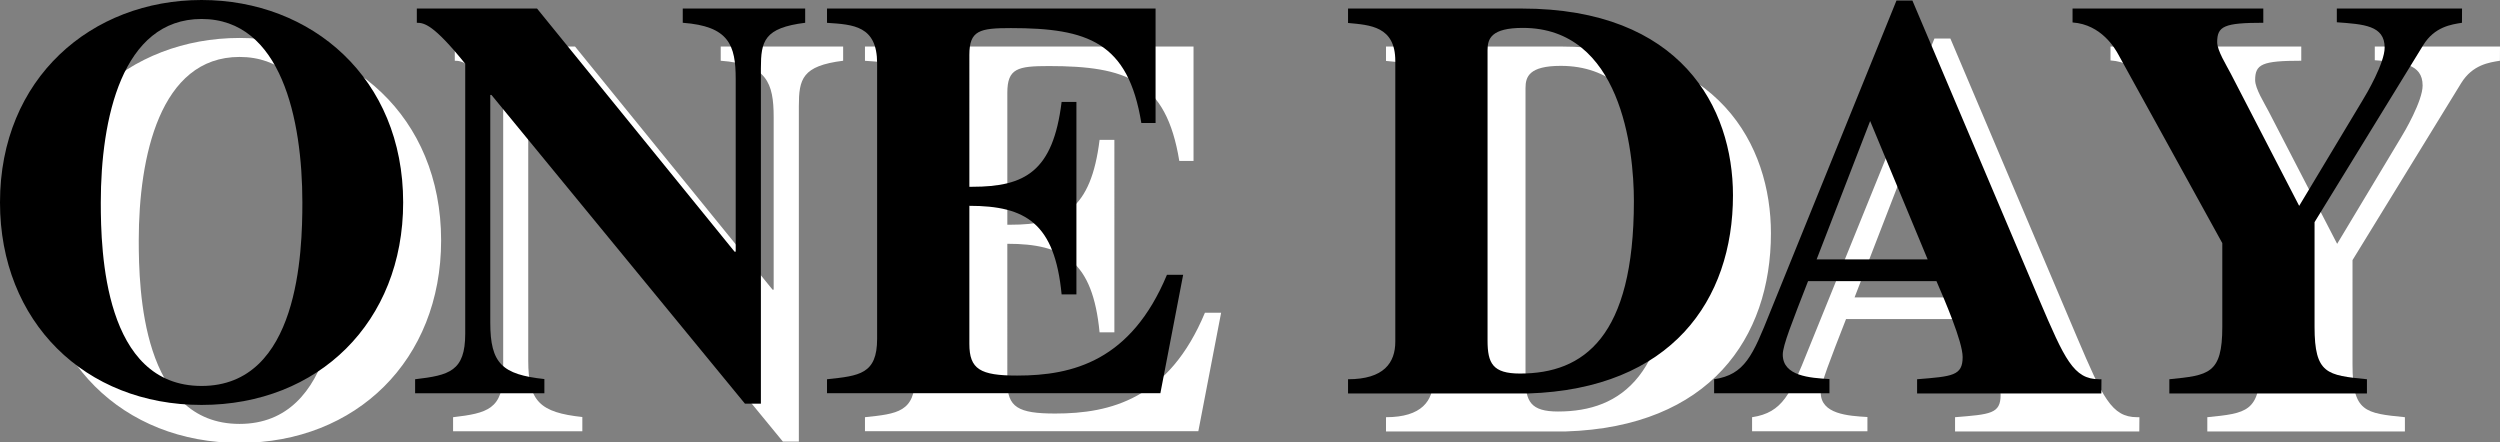 <svg xmlns="http://www.w3.org/2000/svg" width="395.13" height="69.9" viewBox="0 0 395.13 69.9">
  <rect x="0" y="0" width="395.13" height="69.9" fill="#808080" stroke="none"/>
  <defs>
    <style>
      .cls-1 {
        fill: #fff;
      }
    </style>
  </defs>
  <g id="レイヤー_2" data-name="レイヤー 2">
    <g id="レイアウト">
      <g>
        <g>
          <path class="cls-1" d="M69.72,38c0,18.9-13.41,32-31.86,32S6,56.85,6,38C6,18.33,20.49,6,37.86,6S69.72,18.33,69.72,38ZM21.93,38c0,7.83.54,29,15.93,29S53.79,45.78,53.79,38c0-13.14-3.33-29-15.93-29S21.93,24.81,21.93,38Z"/>
          <path class="cls-1" d="M71.61,65.94c5.4-.63,7.92-1.26,7.92-7.2V16.08c-5-6.21-6.48-6.48-7.65-6.48V7.35h19L122.1,45.78h.18V18.51c0-5.4-1.08-8.37-8.37-8.91V7.35h19.35V9.6c-6.48.81-7,2.88-7,7.2v53h-2.52L83.67,21h-.18V57c0,6.48,1.89,8.19,8.55,8.91v2.25H71.61Z"/>
          <path class="cls-1" d="M136.71,7.35h51.93V25.44h-2.25c-2.07-12.78-8.46-15-20.61-15-4.95,0-6.57.36-6.57,4.23V35.52h.45c8.37,0,12.78-2.43,14.13-13.41h2.34V52.53h-2.34c-1.08-11.25-5.67-14-14.58-14V60.36c0,4,1.71,5,7.56,5,8.82,0,18-2.34,23.67-15.93H193l-3.6,18.72H136.71V65.94c5.13-.54,7.92-.81,7.92-6.39V16c0-5.94-3.78-6.12-7.92-6.39Z"/>
          <path class="cls-1" d="M219.06,65.94c5.67,0,7.47-2.61,7.47-5.94V15.63c0-5.49-4-5.67-7.47-6V7.35h27.45c25.2,0,33.39,15.66,33.39,29.52,0,16.56-9.72,30.6-32.4,31.32H219.06Zm22.05-6.12c0,3.6.81,5.22,5.13,5.22,10.08,0,18-5.76,18-27.27,0-8.19-2.07-27.36-17.55-27.36-5,0-5.58,1.71-5.58,3.51v45.9Z"/>
          <path class="cls-1" d="M338.12,68.19H309V65.94c5.58-.45,7.2-.54,7.2-3.51,0-2.43-2.88-9.09-4.14-12H291.77c-2.52,6.48-4,10.17-4,11.61,0,3.42,4.32,3.69,7.38,3.87v2.25H276.92V65.94c4.86-.72,6.12-3.78,8.82-10.53l20-49.32h2.52l20.07,47.34c4,9.36,5.4,12.51,9.45,12.51h.36ZM310.67,47l-9.09-21.87L293.12,47Z"/>
          <path class="cls-1" d="M395.12,9.6c-1.7.27-4.32.63-6.11,3.51l-17.19,28V57.66c0,7.47,2,7.65,8.28,8.28v2.25H348.87V65.94c6.21-.63,8.37-.81,8.37-8.28V44.43L340.77,14.55c-.45-.81-2.61-4.68-7.2-5V7.35h30.15V9.6c-6.21,0-7.29.54-7.29,3.06,0,1.35,1.44,3.6,2.16,5l10.8,20.88,10-16.65c.63-1,3.51-5.94,3.51-8.37,0-3.51-3.33-3.69-7.56-4V7.35h19.79Z"/>
        </g>
        <g>
          <path d="M63.72,32c0,18.9-13.41,32-31.86,32S0,50.85,0,32C0,12.33,14.49,0,31.86,0S63.72,12.33,63.72,32ZM15.93,32c0,7.83.54,29,15.93,29S47.79,39.78,47.79,32c0-13.14-3.33-29-15.93-29S15.93,18.81,15.93,32Z"/>
          <path d="M65.61,59.94c5.4-.63,7.92-1.26,7.92-7.2V10.08c-5-6.21-6.48-6.48-7.65-6.48V1.35h19L116.1,39.78h.18V12.51c0-5.4-1.08-8.37-8.37-8.91V1.35h19.35V3.6c-6.48.81-7,2.88-7,7.2v53h-2.52L77.67,15h-.18V51c0,6.48,1.89,8.19,8.55,8.91v2.25H65.61Z"/>
          <path d="M130.71,1.35h51.93V19.44h-2.25c-2.07-12.78-8.46-15-20.61-15-4.95,0-6.57.36-6.57,4.23V29.52h.45c8.37,0,12.78-2.43,14.13-13.41h2.34V46.53h-2.34c-1.08-11.25-5.67-14-14.58-14V54.36c0,4,1.71,5,7.56,5,8.82,0,18-2.34,23.67-15.93H187l-3.6,18.72H130.71V59.94c5.13-.54,7.92-.81,7.92-6.39V10c0-5.94-3.78-6.12-7.92-6.39Z"/>
          <path d="M213.06,59.94c5.67,0,7.47-2.61,7.47-5.94V9.63c0-5.49-4-5.67-7.47-6V1.35h27.45c25.2,0,33.39,15.66,33.39,29.52,0,16.56-9.72,30.6-32.4,31.32H213.06Zm22.05-6.12c0,3.6.81,5.22,5.13,5.22,10.08,0,18-5.76,18-27.27,0-8.19-2.07-27.36-17.55-27.36-5,0-5.58,1.71-5.58,3.51v45.9Z"/>
          <path d="M332.12,62.19H303V59.94c5.58-.45,7.2-.54,7.2-3.51,0-2.43-2.88-9.09-4.14-12H285.77c-2.52,6.48-4,10.17-4,11.61,0,3.42,4.32,3.69,7.38,3.87v2.25H270.92V59.94c4.86-.72,6.12-3.78,8.82-10.53l20-49.32h2.52l20.07,47.34c4,9.36,5.4,12.51,9.45,12.51h.36ZM304.67,41l-9.09-21.87L287.12,41Z"/>
          <path d="M389.12,3.6c-1.7.27-4.32.63-6.11,3.51l-17.19,28V51.66c0,7.47,2,7.65,8.28,8.28v2.25H342.87V59.94c6.21-.63,8.37-.81,8.37-8.28V38.43L334.77,8.55c-.45-.81-2.61-4.68-7.2-5V1.35h30.15V3.6c-6.21,0-7.29.54-7.29,3.06,0,1.35,1.44,3.6,2.16,5l10.8,20.88,10-16.65c.63-1,3.51-5.94,3.51-8.37,0-3.51-3.33-3.69-7.56-4V1.35h19.79Z"/>
        </g>
      </g>
    </g>
  </g>
</svg>
